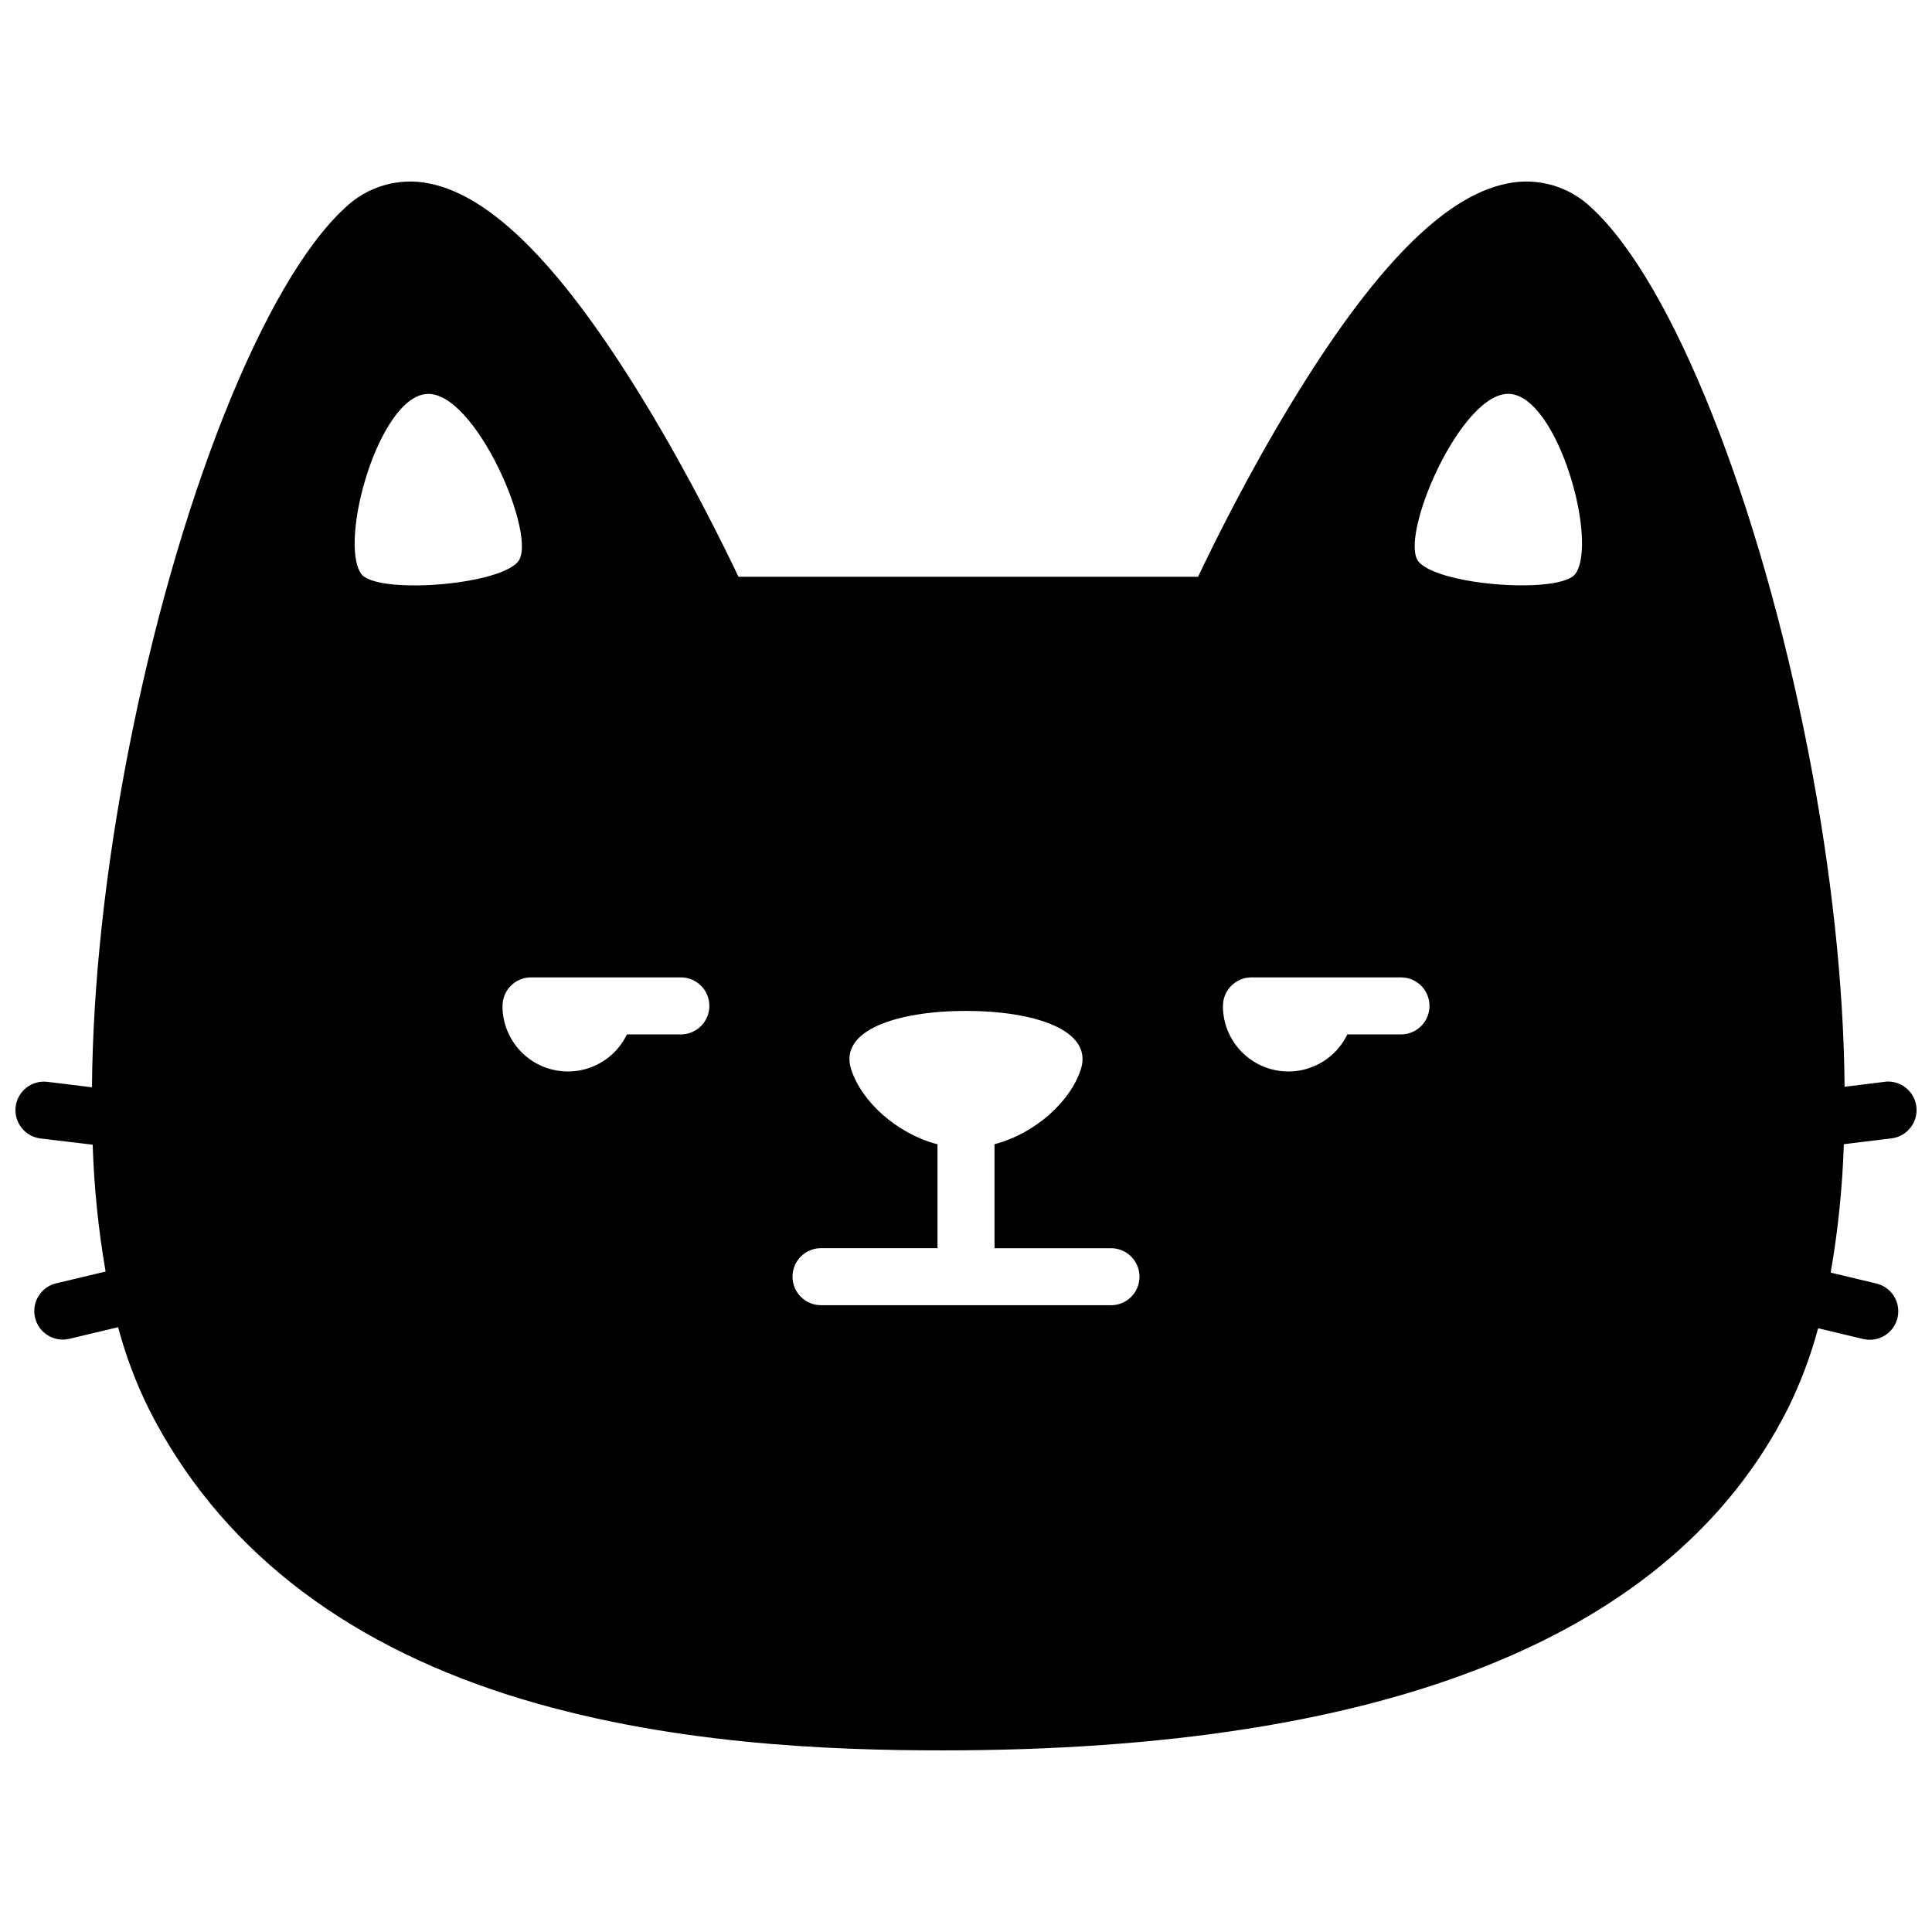 <?xml version="1.0" encoding="UTF-8"?>
<!-- Uploaded to: ICON Repo, www.iconrepo.com, Generator: ICON Repo Mixer Tools -->
<svg width="800px" height="800px" version="1.1" viewBox="144 144 512 512" xmlns="http://www.w3.org/2000/svg">
 <defs>
  <clipPath id="a">
   <path d="m148.09 192h503.81v416h-503.81z"/>
  </clipPath>
 </defs>
 <g clip-path="url(#a)">
  <path d="m643.43 430.7-10.59 1.301c-0.23-26.945-3.508-57.344-9.562-88.469-12.957-66.652-36.051-124.67-57.434-144.39-5.973-5.797-14.445-8.227-22.582-6.481-16.676 3.406-35.355 22.469-57.113 58.289-11.648 19.145-20.738 37.664-24.645 45.898h-121.8c-3.91-8.23-13-26.703-24.656-45.898-21.746-35.82-40.426-54.883-57.121-58.289-8.137-1.742-16.602 0.691-22.57 6.481-21.402 19.719-44.496 77.738-57.434 144.39-6.047 31.176-9.332 61.637-9.551 88.609l-11.805-1.441c-4.141-0.504-7.91 2.441-8.418 6.586-0.504 4.144 2.441 7.914 6.586 8.418l13.824 1.652c0.359 11.273 1.504 22.504 3.426 33.617l-13.168 3.144v-0.004c-4.023 1.004-6.488 5.055-5.527 9.09 0.961 4.031 4.992 6.535 9.031 5.613l12.98-3.094c2.004 7.555 4.769 14.887 8.25 21.887 18.199 35.789 50.23 61.211 95.191 75.57 41.312 13.16 85.465 14.691 115.12 14.691 118.04 0 193.33-30.371 223.78-90.242 3.438-6.918 6.18-14.164 8.18-21.625l11.859 2.832h0.004c1.957 0.488 4.027 0.172 5.75-0.875 1.723-1.051 2.957-2.742 3.426-4.707 0.465-1.961 0.129-4.027-0.934-5.742-1.066-1.711-2.769-2.93-4.738-3.379l-12.043-2.871h0.004c1.957-11.25 3.121-22.621 3.484-34.035l12.637-1.543c4.144-0.508 7.09-4.273 6.586-8.418-0.508-4.144-4.277-7.09-8.422-6.586zm-403.77-134.7c-5.914-8.859 4.754-46.664 17.383-47.59 12.887-1.008 29.715 38.117 24.184 44.496-5.535 6.375-37.848 8.633-41.566 3.094zm84.77 122.13h-14.285c-2.254 4.68-6.484 8.102-11.531 9.332-5.047 1.227-10.379 0.133-14.531-2.988-4.148-3.121-6.684-7.938-6.91-13.125-0.012-0.258-0.012-0.52 0-0.777 0-4.172 3.387-7.559 7.559-7.559h39.699c4.176 0 7.559 3.387 7.559 7.559 0 4.176-3.383 7.559-7.559 7.559zm114.03 71.762h-76.879c-4.172 0-7.559-3.383-7.559-7.559 0-4.172 3.387-7.555 7.559-7.555h30.863v-27.609h-0.324c-10.742-2.941-19.879-11.395-22.562-19.809-3.324-10.41 12.383-15.457 30.441-15.457 18.055 0 33.766 5.039 30.441 15.457-2.711 8.496-12.012 17.008-22.883 19.871v27.559h30.863v-0.004c4.176 0 7.559 3.383 7.559 7.559 0 4.172-3.383 7.559-7.559 7.559zm76.852-71.762h-14.246c-2.254 4.68-6.484 8.102-11.531 9.332-5.043 1.227-10.375 0.133-14.527-2.988-4.152-3.121-6.688-7.938-6.91-13.125v-0.777c0-4.141 3.336-7.512 7.477-7.559h39.699c4.176 0 7.559 3.387 7.559 7.559 0 4.176-3.383 7.559-7.559 7.559zm46.25-122.15c-3.719 5.543-36.082 3.293-41.586-3.094-5.5-6.387 11.324-45.453 24.184-44.496 12.656 0.945 23.359 38.75 17.402 47.609z"/>
 </g>
</svg>
